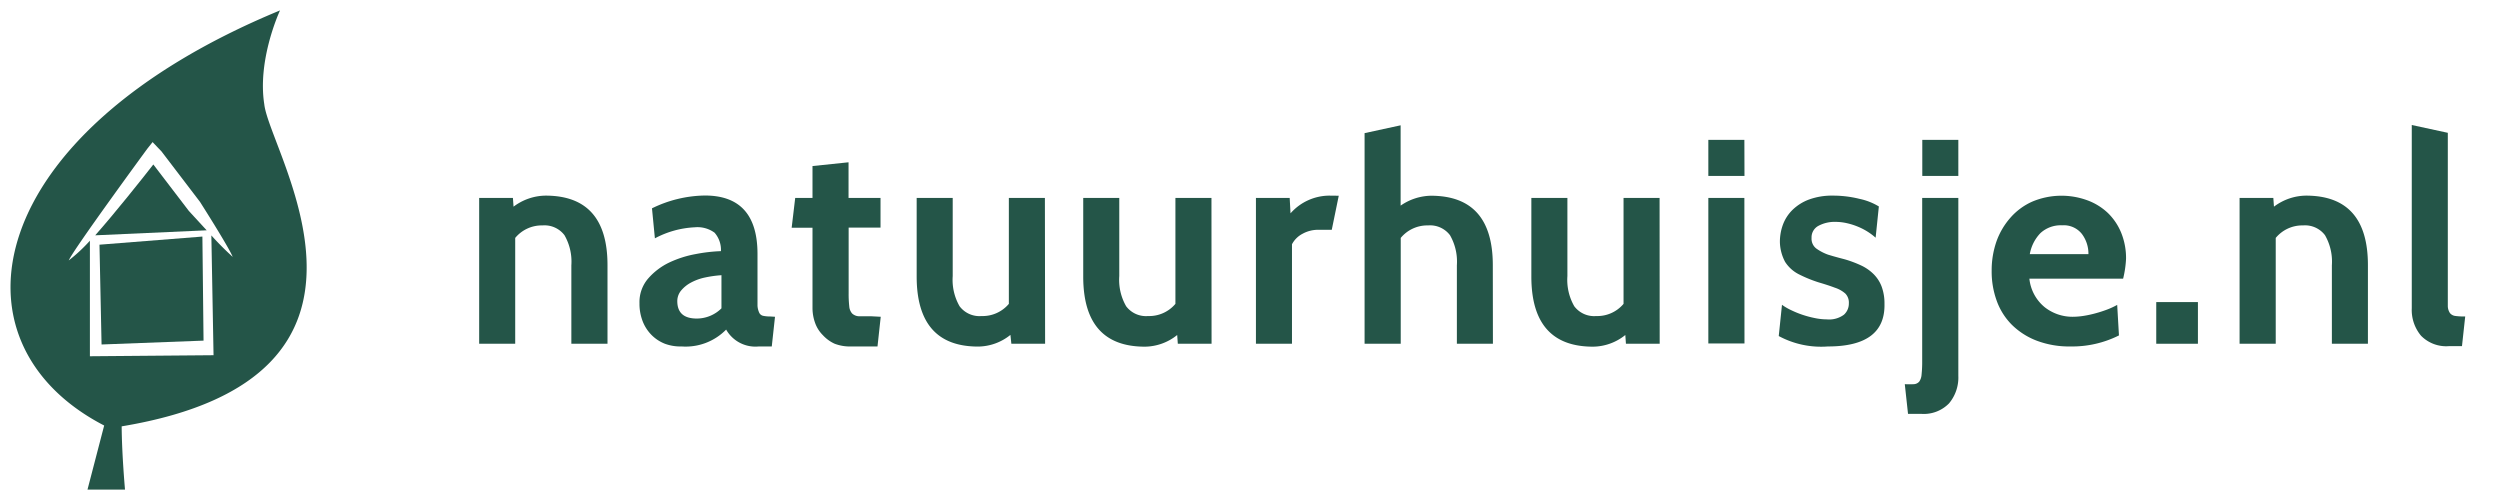 <svg id="Layer_1" data-name="Layer 1" xmlns="http://www.w3.org/2000/svg" viewBox="0 0 240 48"><defs><style>.cls-1{fill:#ff909b;}.cls-2{fill:#245548;}</style></defs><title>natuurhuisje-nl-logo-website-pp</title><path class="cls-1" d="M26.88,1h0C26.91,1,26.91,1,26.88,1Z"/><polygon class="cls-2" points="9.55 23.49 9.75 33.07 19.54 32.7 19.43 22.71 9.55 23.49"/><path class="cls-2" d="M14.72,15.79c-1.1,1.41-3.7,4.68-5.58,6.8l10.7-.48c-.92-1-1.71-1.86-1.71-1.86Z"/><path class="cls-2" d="M25.37,10c-.64-4.1,1.28-8.49,1.51-9C-1.76,12.83-5.42,32.87,10,40.85L8.4,47H12s-.3-3.33-.32-6.07C40.28,36.17,25.87,14.68,25.37,10ZM20.29,22.6l.21,11.5-11.87.1,0-11.09A15.62,15.62,0,0,1,6.6,25c.41-1,7.54-10.72,7.54-10.72l.51-.64.56.59.29.3,0,0,0,0,3.7,4.85s2.74,4.3,3.14,5.28A28.11,28.11,0,0,1,20.29,22.6Z"/><path class="cls-2" d="M58.32,33H54.85V25.47a5.09,5.09,0,0,0-.66-2.89,2.4,2.4,0,0,0-2.11-.94,3.31,3.31,0,0,0-2.62,1.2V33H46V19h3.24l.06.84a5.2,5.2,0,0,1,3.07-1.06q5.95,0,5.95,6.67Z"/><path class="cls-2" d="M74.4,30.41l-.31,2.85H72.84a3.23,3.23,0,0,1-3.13-1.62,5.44,5.44,0,0,1-4.27,1.62A4.32,4.32,0,0,1,63.83,33a3.74,3.74,0,0,1-1.28-.84,3.85,3.85,0,0,1-.85-1.31,4.66,4.66,0,0,1-.31-1.75,3.46,3.46,0,0,1,.84-2.37,6.3,6.3,0,0,1,2-1.52,10.27,10.27,0,0,1,2.56-.82,15.68,15.68,0,0,1,2.42-.28,2.5,2.5,0,0,0-.61-1.77,2.78,2.78,0,0,0-1.9-.52,9,9,0,0,0-3.83,1.06L62.59,20a11.83,11.83,0,0,1,5.08-1.23q5.05,0,5.05,5.61v3.77q0,.75,0,1.2a1.87,1.87,0,0,0,.17.68.54.54,0,0,0,.38.29,3,3,0,0,0,.64.06Zm-5.14-.81V26.42a10.93,10.93,0,0,0-1.58.22,5.05,5.05,0,0,0-1.35.49,3.16,3.16,0,0,0-.95.77,1.59,1.59,0,0,0-.36,1q0,1.68,1.87,1.68A3.37,3.37,0,0,0,69.26,29.6Z"/><path class="cls-2" d="M84.55,30.41l-.31,2.85H81.75A4.15,4.15,0,0,1,80.13,33,3.49,3.49,0,0,1,79,32.18,3.14,3.14,0,0,1,78.25,31,4.23,4.23,0,0,1,78,29.6V21.86H76L76.34,19H78V15.94l3.46-.36V19h3.07v2.85H81.47v6.31a10.66,10.66,0,0,0,.06,1.26,1.17,1.17,0,0,0,.27.67,1,1,0,0,0,.63.27q.42,0,1.17,0Z"/><path class="cls-2" d="M100.33,33H97.09L97,32.15a5,5,0,0,1-3.1,1.12Q88,33.27,88,26.54V19h3.46v7.51a5.08,5.08,0,0,0,.66,2.89,2.39,2.39,0,0,0,2.11.94,3.29,3.29,0,0,0,2.62-1.17V19h3.46Z"/><path class="cls-2" d="M116.31,33h-3.24l-.06-.84a5,5,0,0,1-3.1,1.12q-5.92,0-5.92-6.73V19h3.46v7.51a5.08,5.08,0,0,0,.66,2.89,2.39,2.39,0,0,0,2.11.94,3.29,3.29,0,0,0,2.62-1.17V19h3.46Z"/><path class="cls-2" d="M128.52,18.79l-.67,3.27h-1.28a3.09,3.09,0,0,0-1.54.39,2.38,2.38,0,0,0-1,1V33h-3.46V19h3.24l.08,1.48a5,5,0,0,1,3.71-1.7Z"/><path class="cls-2" d="M143.32,33h-3.46V25.47a5.09,5.09,0,0,0-.66-2.89,2.4,2.4,0,0,0-2.11-.94,3.31,3.31,0,0,0-2.62,1.2V33H131V12.78l3.46-.75v7.71a5.27,5.27,0,0,1,2.9-.95q5.95,0,5.95,6.67Z"/><path class="cls-2" d="M159.33,33h-3.24l-.06-.84a5,5,0,0,1-3.1,1.12q-5.92,0-5.92-6.73V19h3.46v7.51a5.08,5.08,0,0,0,.66,2.89,2.39,2.39,0,0,0,2.11.94,3.29,3.29,0,0,0,2.62-1.17V19h3.46Z"/><path class="cls-2" d="M167.47,16.89H164V13.43h3.46Zm0,16.08H164V19h3.46Z"/><path class="cls-2" d="M175.48,33.26a8.57,8.57,0,0,1-4.72-1l.31-3a5.26,5.26,0,0,0,.85.5,9.45,9.45,0,0,0,1.09.45,9.64,9.64,0,0,0,1.19.32,5.85,5.85,0,0,0,1.17.13,2.39,2.39,0,0,0,1.65-.45,1.44,1.44,0,0,0,.47-1.09,1.24,1.24,0,0,0-.34-.94,2.84,2.84,0,0,0-1-.56q-.63-.24-1.52-.5a12.54,12.54,0,0,1-2-.82,3.38,3.38,0,0,1-1.26-1.16,4.23,4.23,0,0,1-.5-1.91,4.77,4.77,0,0,1,.29-1.66,3.87,3.87,0,0,1,.91-1.41,4.53,4.53,0,0,1,1.58-1,6.41,6.41,0,0,1,2.33-.38,10.5,10.5,0,0,1,2.53.31,5.92,5.92,0,0,1,1.86.73l-.31,3a5.75,5.75,0,0,0-.74-.56,6,6,0,0,0-.94-.49,6.42,6.42,0,0,0-1.06-.34,5,5,0,0,0-1.09-.13,3.3,3.3,0,0,0-1.66.38,1.25,1.25,0,0,0-.66,1.16,1.19,1.19,0,0,0,.43,1,4.58,4.58,0,0,0,1.16.61l.47.14.54.15.57.15a10.75,10.75,0,0,1,1.58.59,4.27,4.27,0,0,1,1.21.84,3.37,3.37,0,0,1,.77,1.2,4.64,4.64,0,0,1,.27,1.65Q181,33.26,175.48,33.26Z"/><path class="cls-2" d="M184.43,39.73h-1.26l-.31-2.85a7.55,7.55,0,0,0,.89,0,.73.73,0,0,0,.5-.25,1.32,1.32,0,0,0,.22-.66,11.17,11.17,0,0,0,.06-1.28V19H188V36.08a3.86,3.86,0,0,1-.89,2.64A3.38,3.38,0,0,1,184.43,39.73ZM188,16.89h-3.46V13.43H188Z"/><path class="cls-2" d="M203.82,26.75h-9a4.08,4.08,0,0,0,1.47,2.74,4.3,4.3,0,0,0,2.7.92,7,7,0,0,0,1-.08,10.23,10.23,0,0,0,1.13-.24q.57-.15,1.13-.36a7.31,7.31,0,0,0,1-.46l.17,2.93a10,10,0,0,1-4.66,1.06,8.79,8.79,0,0,1-3.25-.56,6.89,6.89,0,0,1-2.37-1.52,6.24,6.24,0,0,1-1.45-2.29A8.21,8.21,0,0,1,191.2,26a8.45,8.45,0,0,1,.46-2.82A7,7,0,0,1,193,20.9a6.06,6.06,0,0,1,2.11-1.55,7.23,7.23,0,0,1,5.25-.13,5.73,5.73,0,0,1,2,1.23,5.59,5.59,0,0,1,1.28,1.91,6.46,6.46,0,0,1,.46,2.49A9.92,9.92,0,0,1,203.82,26.75Zm-9-2.35h5.67a3.16,3.16,0,0,0-.62-1.93,2.21,2.21,0,0,0-1.91-.84,2.87,2.87,0,0,0-2.08.75A3.87,3.87,0,0,0,194.86,24.4Z"/><path class="cls-2" d="M211,33h-4V29h4Z"/><path class="cls-2" d="M227.32,33h-3.46V25.47a5.09,5.09,0,0,0-.66-2.89,2.4,2.4,0,0,0-2.11-.94,3.31,3.31,0,0,0-2.62,1.2V33H215V19h3.24l.06.84a5.2,5.2,0,0,1,3.07-1.06q5.95,0,5.95,6.67Z"/><path class="cls-2" d="M236.66,30.38l-.31,2.85H235.1a3.38,3.38,0,0,1-2.68-1,3.85,3.85,0,0,1-.89-2.64V12l3.46.75V28.14q0,.81,0,1.26a1.24,1.24,0,0,0,.21.66.78.78,0,0,0,.5.27A5.87,5.87,0,0,0,236.66,30.38Z"/></svg>